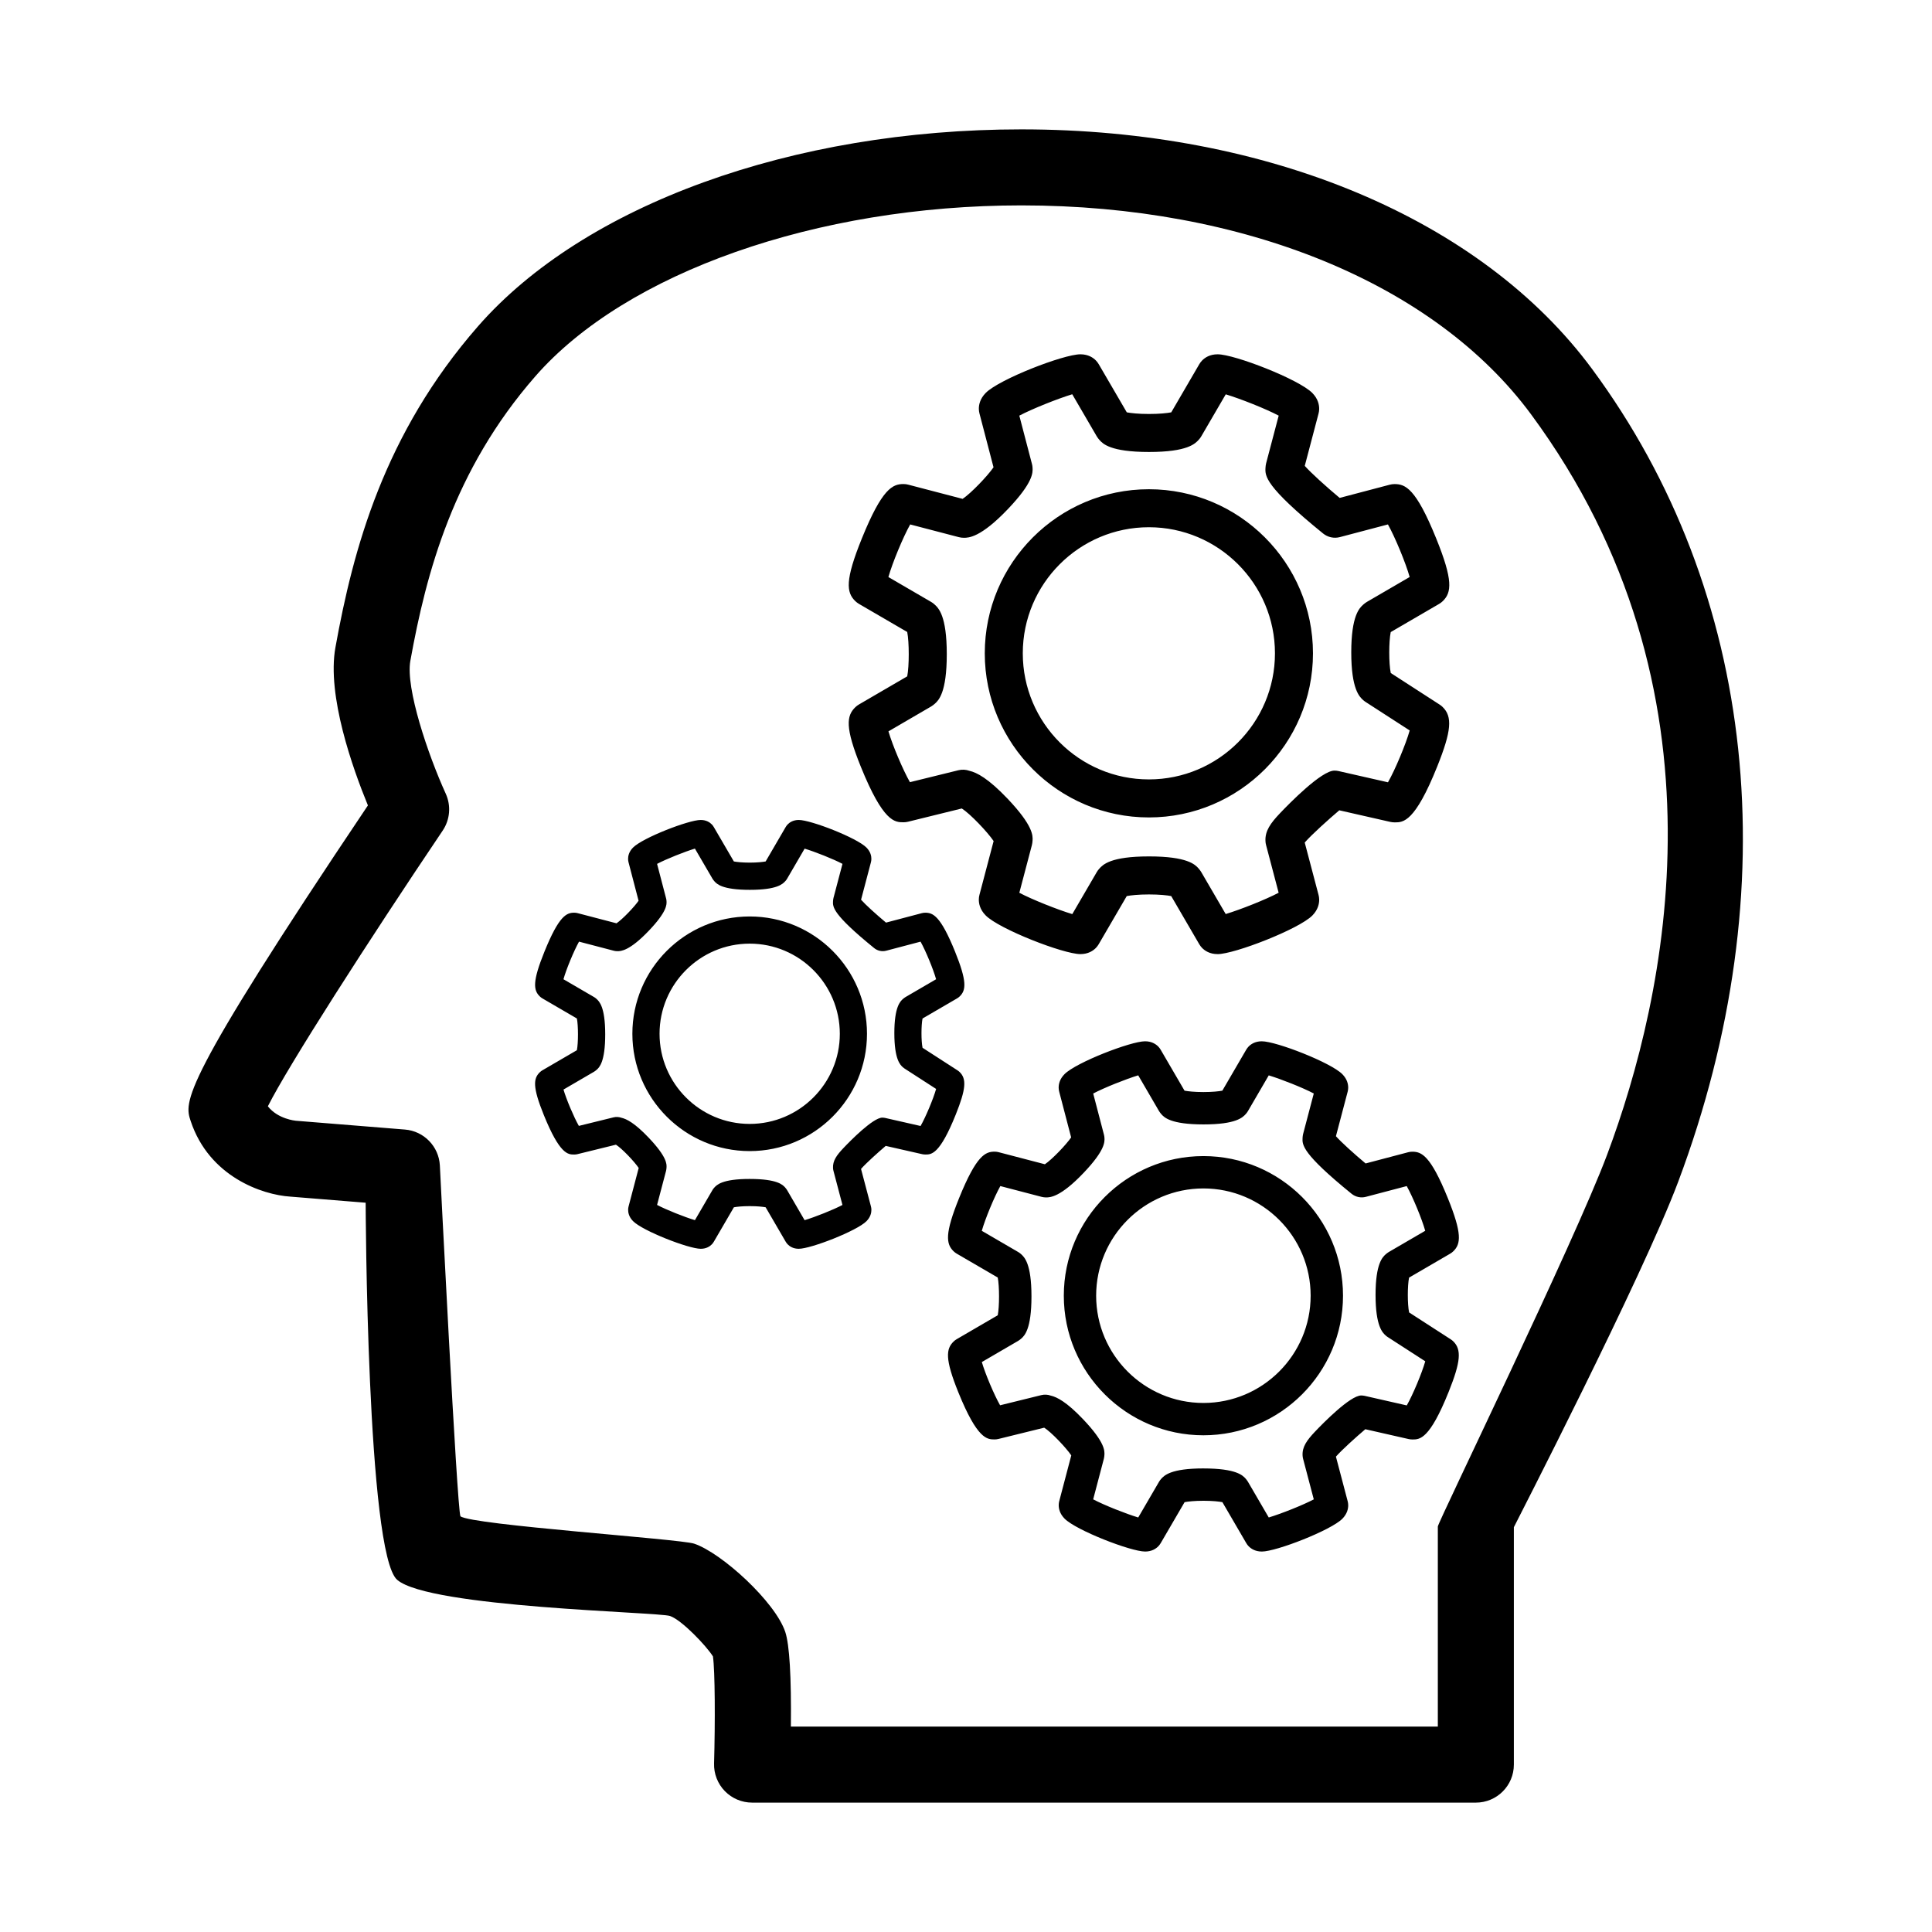 <?xml version="1.0" encoding="UTF-8"?>
<!-- The Best Svg Icon site in the world: iconSvg.co, Visit us! https://iconsvg.co -->
<svg fill="#000000" width="800px" height="800px" version="1.1" viewBox="144 144 512 512" xmlns="http://www.w3.org/2000/svg">
 <path d="m535.11 621.71h-191.8c-2.719 0-5.332-1.102-7.227-3.055-1.895-1.949-2.926-4.59-2.848-7.309 0.312-11 0.258-24.551-0.297-28.383-1.77-2.816-8.258-9.637-11.371-10.707-3.144-1.078-63.688-2.191-72.301-9.574-8.082-6.926-8.363-99.949-8.363-99.949l-19.992-1.617c-7.387-0.48-21.469-5.25-26.375-20.02-1.703-5.113-3.059-9.176 46.965-83.652-4.016-9.773-10.914-29.109-8.609-41.875 4.707-26.082 12.871-56.582 37.77-85.082 28.148-32.199 83.324-52.203 144.01-52.203 65.344 0 121.89 23.746 151.26 63.52 43.637 59.086 51.957 137.56 22.836 215.3-9.492 25.336-43.574 91.551-43.578 91.621v62.91c0.004 5.566-4.508 10.078-10.074 10.078zm-181.52-20.152h171.45v-53.016c0.016-1.113 36.223-75.465 44.855-98.512 15.68-41.855 33.906-123.02-20.172-196.26-25.59-34.648-76.074-55.34-135.05-55.34-54.203 0-104.77 17.785-128.82 45.312-21.664 24.797-28.898 52.035-33.109 75.398-1.301 7.219 4.699 24.914 9.375 35.176 1.457 3.188 1.148 6.914-0.812 9.812-19.695 29.227-41.035 62.492-46.32 73.051 2.66 3.41 7.352 3.824 7.41 3.828l28.922 2.336c5.023 0.406 8.977 4.469 9.246 9.5 0 0 4.543 91.129 5.457 92.988 3.027 2.309 58.141 5.992 61.918 7.25 7.269 2.422 21.492 15.395 24.164 23.402 1.121 3.402 1.625 11.809 1.488 25.07zm113.08-204.71c-2.082 0-3.391-0.898-4.121-1.652-0.281-0.293-0.527-0.621-0.734-0.969l-7.43-12.758c-1.062-0.207-3.066-0.434-5.891-0.434-2.828 0-4.828 0.227-5.894 0.434l-7.43 12.758c-0.207 0.352-0.453 0.68-0.734 0.969-0.73 0.754-2.039 1.652-4.121 1.652-4.484 0-21.523-6.621-25.102-10.258-1.531-1.551-1.828-3.168-1.812-4.246 0.004-0.406 0.059-0.816 0.168-1.211l3.754-14.242c-1.617-2.398-6.227-7.246-8.434-8.637l-14.246 3.512c-0.395 0.102-0.801 0.145-1.203 0.145-2.297 0-5.344 0-11.285-14.656-4.246-10.484-3.836-13.559-1.484-15.836 0.293-0.289 0.621-0.527 0.973-0.734l12.781-7.445c0.539-2.691 0.539-9.07 0-11.758l-12.781-7.441c-0.352-0.207-0.68-0.453-0.973-0.734-2.383-2.309-2.766-5.516 1.734-16.621 5.402-13.324 8.191-14.41 11.035-14.41 0.43 0 0.855 0.055 1.27 0.168l14.398 3.762c2.258-1.523 6.59-6.051 8.188-8.367l-3.723-14.254c-0.105-0.395-0.156-0.789-0.168-1.199-0.016-1.078 0.289-2.695 1.812-4.246 3.57-3.633 20.617-10.246 25.102-10.246 2.082 0 3.391 0.898 4.121 1.652 0.281 0.293 0.527 0.621 0.734 0.969l7.438 12.762c1.062 0.203 3.066 0.434 5.891 0.434 2.82 0 4.828-0.23 5.891-0.434l7.43-12.762c0.207-0.352 0.453-0.68 0.734-0.969 0.73-0.754 2.039-1.652 4.121-1.652 4.488 0 21.527 6.621 25.102 10.254 1.531 1.559 1.828 3.168 1.812 4.254-0.004 0.406-0.066 0.812-0.168 1.203l-3.652 13.859c1.684 1.891 5.523 5.367 9.246 8.488l13.262-3.496c0.418-0.109 0.852-0.168 1.285-0.168 2.848 0 5.644 1.082 11.027 14.375 4.516 11.133 4.125 14.344 1.742 16.656-0.293 0.289-0.621 0.527-0.973 0.734l-12.809 7.457c-0.523 2.535-0.52 8.363 0.012 10.848l12.965 8.379c0.266 0.172 0.52 0.367 0.746 0.59 2.699 2.578 2.363 6.41-1.379 15.758-5.953 14.852-9.023 14.852-11.262 14.852-0.379 0-0.82-0.039-1.188-0.125l-13.523-3.074c-2.797 2.371-7.285 6.398-9.16 8.539l3.664 13.887c0.105 0.395 0.16 0.797 0.168 1.203 0.016 1.078-0.281 2.695-1.812 4.254-3.578 3.609-20.625 10.23-25.113 10.23zm-18.176-25.891c10.254 0 12.246 2.207 13.098 3.148 0.23 0.258 0.555 0.672 0.73 0.969l6.5 11.156c3.824-1.148 10.59-3.824 14.031-5.644l-3.332-12.637c-0.098-0.348-0.145-0.707-0.16-1.066-0.137-2.656 1.32-4.711 3.875-7.394 2.516-2.644 10.973-11.27 14.395-11.27 0.379 0 0.75 0.039 1.117 0.125l13.078 2.973c1.891-3.305 4.727-10.086 5.758-13.738l-11.695-7.559c-0.227-0.145-0.441-0.312-0.641-0.488-0.945-0.852-3.152-2.848-3.152-12.641s2.207-11.785 3.152-12.641c0.258-0.23 0.664-0.551 0.969-0.727l11.359-6.613c-1.055-3.742-3.863-10.539-5.762-13.93l-12.727 3.356c-1.551 0.414-3.215 0.051-4.457-0.957-15.512-12.602-15.375-15.266-15.266-17.402 0.016-0.348 0.082-0.863 0.168-1.195l3.332-12.637c-3.441-1.82-10.207-4.5-14.031-5.644l-6.5 11.156c-0.176 0.301-0.383 0.586-0.621 0.84-0.961 1.066-2.957 3.281-13.215 3.281s-12.254-2.207-13.105-3.152c-0.23-0.258-0.555-0.664-0.73-0.969l-6.508-11.176c-3.742 1.133-10.57 3.84-14.027 5.668l3.352 12.812c0.09 0.332 0.141 0.672 0.156 1.02 0.066 1.246 0.203 3.84-6.457 10.848-7.305 7.688-10.531 7.688-11.742 7.688-0.43 0-0.926-0.055-1.34-0.168l-12.891-3.367c-1.898 3.394-4.715 10.191-5.773 13.941l11.359 6.613c0.301 0.176 0.586 0.383 0.84 0.621 1.066 0.961 3.273 2.957 3.273 13.215 0 10.258-2.207 12.254-3.148 13.105-0.258 0.23-0.672 0.555-0.969 0.73l-11.34 6.609c1.062 3.656 3.836 10.211 5.691 13.469l12.852-3.164c0.977-0.238 1.996-0.18 2.922 0.156 1.918 0.434 4.957 1.977 10.098 7.379 6.828 7.188 6.695 9.82 6.625 11.078-0.016 0.348-0.082 0.875-0.172 1.215l-3.332 12.645c3.441 1.82 10.211 4.504 14.035 5.652l6.5-11.156c0.176-0.301 0.383-0.586 0.621-0.84 0.957-1.086 2.953-3.293 13.207-3.293zm-0.031-10.328c-23.98 0-43.488-19.512-43.488-43.488 0-23.977 19.512-43.488 43.488-43.488 23.977 0 43.488 19.512 43.488 43.488 0 23.977-19.508 43.488-43.488 43.488zm0-76.906c-18.426 0-33.414 14.988-33.414 33.414 0 18.426 14.988 33.414 33.414 33.414 18.426 0 33.414-14.988 33.414-33.414 0-18.426-14.988-33.414-33.414-33.414zm-92.777 191.22c-1.484 0-2.422-0.641-2.949-1.184-0.203-0.211-0.379-0.441-0.523-0.695l-5.309-9.117c-0.762-0.145-2.191-0.309-4.211-0.309-2.019 0-3.449 0.16-4.211 0.309l-5.309 9.117c-0.145 0.25-0.324 0.484-0.523 0.695-0.523 0.539-1.457 1.184-2.949 1.184-3.203 0-15.387-4.734-17.941-7.332-1.094-1.109-1.309-2.266-1.301-3.039 0.004-0.293 0.047-0.586 0.121-0.863l2.68-10.184c-1.152-1.715-4.453-5.18-6.031-6.172l-10.188 2.508c-0.281 0.07-0.57 0.105-0.863 0.105-1.641 0-3.82 0-8.066-10.48-3.039-7.496-2.742-9.691-1.062-11.32 0.211-0.203 0.441-0.379 0.695-0.527l9.133-5.32c0.387-1.926 0.387-6.484 0-8.41l-9.133-5.32c-0.25-0.145-0.484-0.324-0.695-0.527-1.703-1.652-1.98-3.945 1.238-11.879 3.859-9.527 5.856-10.305 7.891-10.305 0.309 0 0.609 0.039 0.906 0.117l10.293 2.691c1.613-1.09 4.711-4.328 5.848-5.981l-2.66-10.188c-0.074-0.277-0.109-0.562-0.117-0.855-0.012-0.77 0.203-1.93 1.301-3.039 2.555-2.594 14.738-7.324 17.941-7.324 1.484 0 2.422 0.641 2.949 1.184 0.203 0.207 0.379 0.441 0.523 0.695l5.316 9.117c0.762 0.145 2.191 0.309 4.211 0.309 2.016 0 3.445-0.168 4.211-0.309l5.309-9.117c0.145-0.25 0.324-0.484 0.523-0.695 0.523-0.539 1.457-1.184 2.949-1.184 3.211 0 15.391 4.731 17.945 7.324 1.094 1.113 1.309 2.266 1.293 3.039-0.004 0.293-0.047 0.578-0.121 0.863l-2.609 9.91c1.203 1.352 3.949 3.84 6.609 6.066l9.48-2.5c0.297-0.082 0.609-0.121 0.918-0.121 2.035 0 4.031 0.777 7.883 10.273 3.223 7.961 2.949 10.254 1.246 11.906-0.211 0.203-0.441 0.379-0.695 0.527l-9.152 5.332c-0.371 1.812-0.371 5.977 0.004 7.754l9.266 5.984c0.191 0.121 0.367 0.262 0.535 0.418 1.93 1.844 1.688 4.578-0.988 11.266-4.258 10.621-6.449 10.621-8.051 10.621-0.266 0-0.59-0.031-0.852-0.09l-9.668-2.195c-2 1.699-5.211 4.574-6.543 6.106l2.625 9.934c0.074 0.277 0.117 0.57 0.121 0.863 0.012 0.77-0.203 1.93-1.293 3.039-2.559 2.594-14.738 7.324-17.949 7.324zm-12.992-18.508c7.332 0 8.758 1.578 9.367 2.254 0.168 0.188 0.398 0.48 0.523 0.695l4.644 7.977c2.731-0.82 7.57-2.734 10.031-4.035l-2.383-9.035c-0.066-0.25-0.105-0.504-0.117-0.762-0.098-1.898 0.941-3.367 2.766-5.289 1.793-1.891 7.844-8.055 10.289-8.055 0.266 0 0.535 0.031 0.797 0.09l9.352 2.125c1.352-2.363 3.379-7.211 4.117-9.82l-8.359-5.402c-0.16-0.105-0.316-0.223-0.457-0.348-0.676-0.609-2.254-2.035-2.254-9.035 0-6.996 1.578-8.422 2.254-9.035 0.188-0.168 0.48-0.395 0.691-0.52l8.121-4.731c-0.754-2.676-2.762-7.531-4.117-9.961l-9.098 2.398c-1.109 0.297-2.297 0.035-3.188-0.684-11.09-9.008-10.992-10.914-10.914-12.438 0.012-0.246 0.055-0.613 0.121-0.855l2.383-9.035c-2.457-1.301-7.301-3.215-10.031-4.035l-4.644 7.977c-0.125 0.215-0.273 0.418-0.441 0.598-0.691 0.766-2.117 2.344-9.445 2.344-7.336 0-8.758-1.578-9.367-2.254-0.168-0.188-0.398-0.48-0.52-0.691l-4.656-7.984c-2.676 0.812-7.559 2.746-10.027 4.051l2.394 9.16c0.066 0.238 0.102 0.48 0.109 0.727 0.047 0.891 0.141 2.746-4.621 7.754-5.219 5.496-7.527 5.496-8.395 5.496-0.309 0-0.66-0.039-0.957-0.121l-9.215-2.41c-1.355 2.43-3.371 7.285-4.125 9.965l8.121 4.731c0.215 0.125 0.418 0.273 0.598 0.441 0.766 0.691 2.344 2.117 2.344 9.445 0 7.332-1.578 8.758-2.254 9.367-0.188 0.168-0.48 0.398-0.695 0.523l-8.105 4.727c0.762 2.613 2.742 7.301 4.07 9.629l9.191-2.262c0.699-0.172 1.426-0.125 2.09 0.109 1.375 0.309 3.547 1.41 7.219 5.273 4.883 5.141 4.785 7.019 4.734 7.918-0.012 0.246-0.059 0.629-0.121 0.867l-2.383 9.039c2.457 1.301 7.301 3.219 10.031 4.039l4.644-7.977c0.125-0.215 0.273-0.418 0.441-0.598 0.688-0.77 2.113-2.348 9.445-2.348zm-0.02-7.383c-17.141 0-31.09-13.945-31.09-31.09 0-17.145 13.945-31.09 31.09-31.09s31.086 13.945 31.086 31.09c0 17.145-13.945 31.09-31.086 31.09zm0-54.977c-13.168 0-23.887 10.715-23.887 23.887 0 13.168 10.715 23.887 23.887 23.887 13.168 0 23.887-10.715 23.887-23.887-0.008-13.172-10.719-23.887-23.887-23.887zm135.73 161.1c-1.77 0-2.883-0.766-3.508-1.406-0.242-0.246-0.449-0.523-0.625-0.828l-6.324-10.852c-0.906-0.172-2.609-0.367-5.008-0.367-2.402 0-4.106 0.195-5.012 0.367l-6.324 10.852c-0.176 0.297-0.383 0.578-0.625 0.828-0.621 0.645-1.734 1.406-3.508 1.406-3.812 0-18.309-5.633-21.352-8.727-1.301-1.32-1.559-2.695-1.547-3.613 0.004-0.348 0.051-0.691 0.141-1.027l3.188-12.113c-1.375-2.039-5.301-6.168-7.176-7.344l-12.121 2.988c-0.332 0.086-0.68 0.125-1.027 0.125-1.953 0-4.551 0-9.598-12.469-3.613-8.918-3.258-11.531-1.266-13.473 0.246-0.242 0.527-0.453 0.828-0.629l10.871-6.332c0.457-2.289 0.457-7.715 0-10.004l-10.871-6.328c-0.297-0.176-0.578-0.383-0.828-0.629-2.023-1.965-2.352-4.691 1.477-14.141 4.594-11.336 6.969-12.258 9.387-12.258 0.363 0 0.73 0.047 1.082 0.141l12.246 3.199c1.918-1.293 5.606-5.148 6.961-7.117l-3.168-12.125c-0.086-0.332-0.137-0.676-0.141-1.02-0.012-0.918 0.242-2.293 1.547-3.613 3.043-3.09 17.539-8.715 21.352-8.715 1.77 0 2.883 0.766 3.508 1.406 0.242 0.246 0.449 0.523 0.625 0.828l6.324 10.852c0.906 0.172 2.609 0.367 5.012 0.367 2.398 0 4.106-0.195 5.008-0.367l6.324-10.852c0.176-0.297 0.383-0.578 0.625-0.828 0.621-0.645 1.734-1.406 3.508-1.406 3.82 0 18.312 5.633 21.352 8.723 1.301 1.324 1.559 2.695 1.543 3.617-0.004 0.348-0.055 0.691-0.141 1.023l-3.109 11.793c1.43 1.605 4.695 4.566 7.863 7.219l11.281-2.973c0.359-0.098 0.727-0.141 1.094-0.141 2.422 0 4.797 0.922 9.383 12.227 3.84 9.473 3.512 12.203 1.48 14.168-0.246 0.242-0.527 0.453-0.828 0.629l-10.891 6.344c-0.441 2.156-0.441 7.113 0.012 9.227l11.027 7.125c0.227 0.145 0.438 0.312 0.637 0.5 2.297 2.195 2.012 5.453-1.176 13.406-5.066 12.637-7.68 12.637-9.578 12.637-0.324 0-0.699-0.035-1.012-0.105l-11.504-2.613c-2.379 2.019-6.195 5.441-7.789 7.266l3.113 11.812c0.086 0.332 0.137 0.68 0.141 1.023 0.016 0.918-0.242 2.293-1.543 3.617-3.023 3.066-17.523 8.699-21.34 8.699zm-15.465-22.023c8.723 0 10.418 1.879 11.145 2.68 0.195 0.223 0.469 0.57 0.621 0.828l5.527 9.488c3.25-0.977 9.008-3.254 11.934-4.801l-2.832-10.746c-0.082-0.297-0.125-0.598-0.137-0.906-0.117-2.262 1.125-4.004 3.293-6.293 2.137-2.254 9.332-9.586 12.242-9.586 0.324 0 0.641 0.035 0.953 0.105l11.125 2.527c1.605-2.812 4.019-8.578 4.898-11.688l-9.949-6.43c-0.191-0.125-0.379-0.262-0.543-0.418-0.805-0.727-2.68-2.422-2.68-10.75s1.879-10.027 2.68-10.75c0.223-0.195 0.57-0.469 0.82-0.613l9.664-5.629c-0.898-3.184-3.289-8.961-4.902-11.848l-10.828 2.852c-1.32 0.352-2.731 0.047-3.793-0.816-13.195-10.715-13.078-12.984-12.984-14.801 0.016-0.297 0.066-0.73 0.141-1.02l2.832-10.75c-2.926-1.547-8.688-3.824-11.934-4.801l-5.527 9.488c-0.152 0.258-0.328 0.492-0.523 0.715-0.82 0.91-2.516 2.793-11.238 2.793-8.727 0-10.418-1.879-11.148-2.68-0.195-0.223-0.469-0.57-0.621-0.82l-5.535-9.508c-3.184 0.961-8.992 3.266-11.93 4.82l2.848 10.898c0.074 0.281 0.121 0.57 0.137 0.867 0.055 1.059 0.172 3.266-5.496 9.23-6.211 6.539-8.957 6.539-9.992 6.539-0.363 0-0.785-0.051-1.137-0.141l-10.969-2.867c-1.617 2.887-4.012 8.672-4.914 11.859l9.664 5.629c0.258 0.152 0.492 0.328 0.715 0.523 0.91 0.82 2.785 2.519 2.785 11.238 0 8.727-1.879 10.418-2.68 11.145-0.223 0.195-0.57 0.469-0.828 0.621l-9.648 5.621c0.906 3.109 3.258 8.688 4.84 11.457l10.934-2.695c0.832-0.203 1.699-0.152 2.484 0.133 1.633 0.367 4.219 1.676 8.59 6.277 5.809 6.117 5.691 8.352 5.637 9.426-0.016 0.297-0.07 0.746-0.145 1.031l-2.832 10.758c2.926 1.547 8.688 3.828 11.941 4.805l5.527-9.488c0.152-0.258 0.328-0.492 0.523-0.715 0.828-0.914 2.527-2.797 11.246-2.797zm-0.023-8.785c-20.398 0-36.996-16.594-36.996-36.996 0-20.398 16.594-36.996 36.996-36.996 20.398 0 36.996 16.594 36.996 36.996 0 20.402-16.598 36.996-36.996 36.996zm0-65.418c-15.672 0-28.426 12.75-28.426 28.426 0 15.672 12.75 28.426 28.426 28.426 15.672 0 28.418-12.75 28.418-28.426 0.004-15.676-12.746-28.426-28.418-28.426z"/>
</svg>